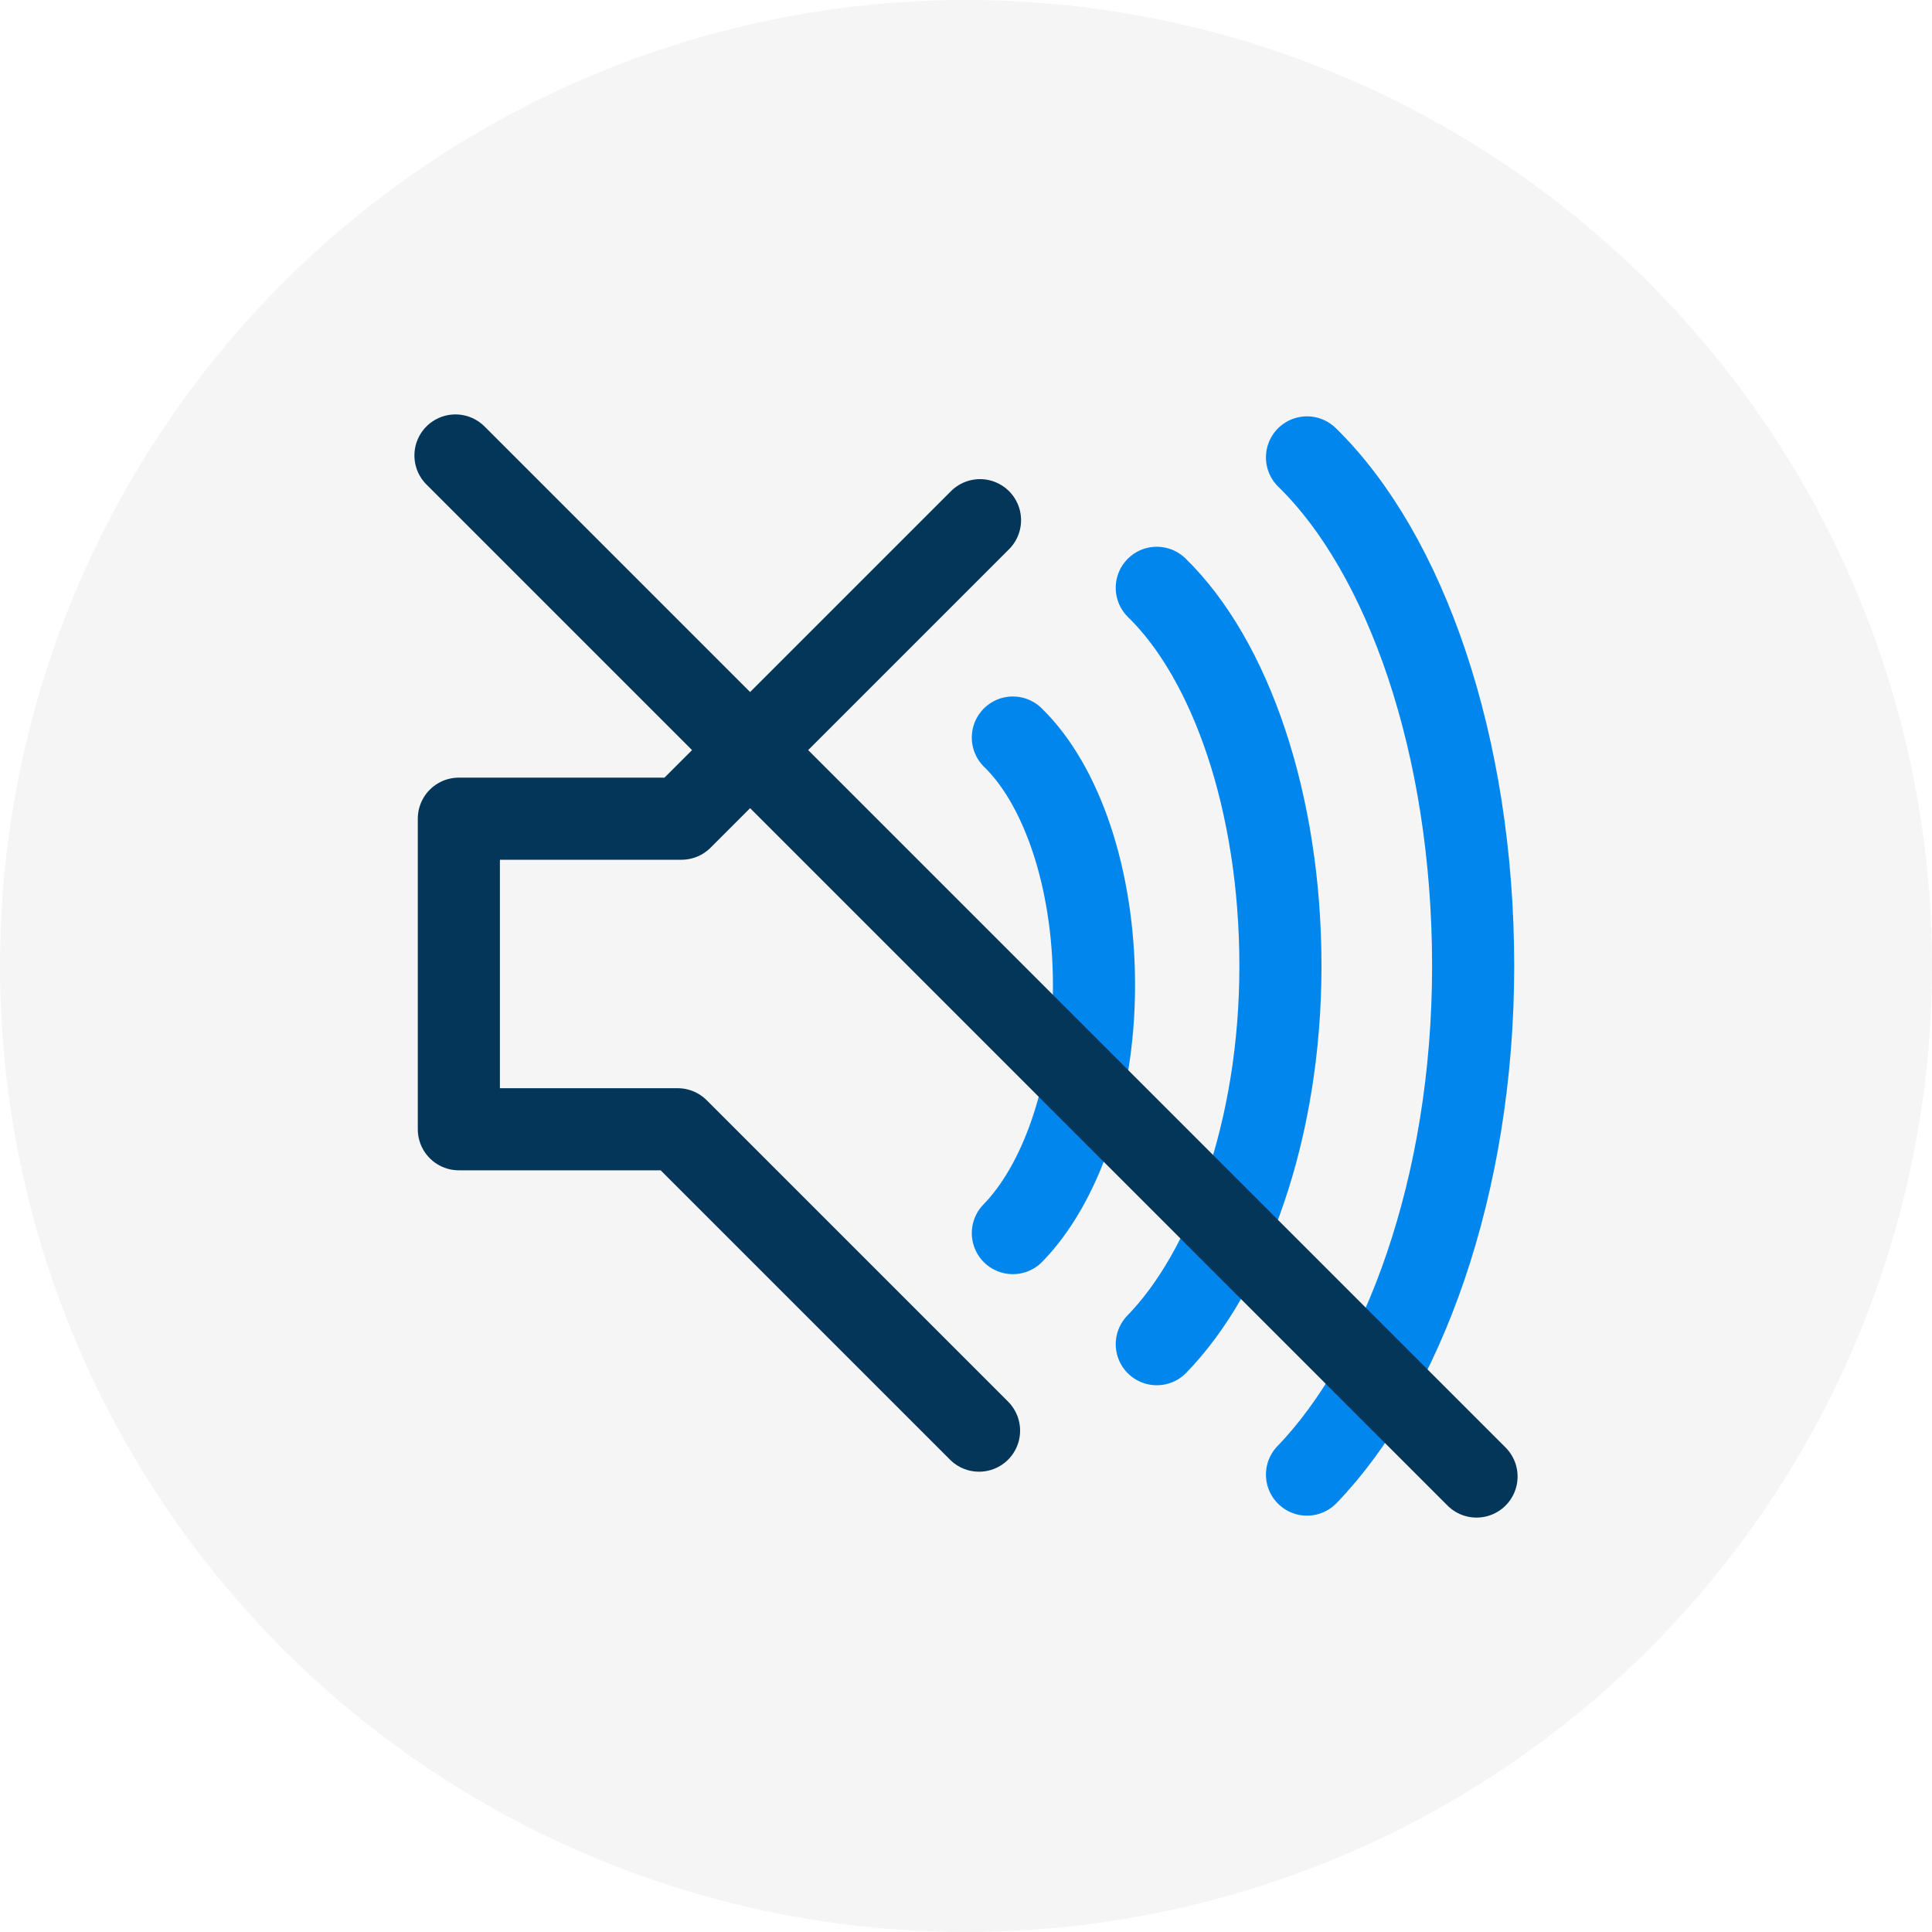 <?xml version="1.0" encoding="UTF-8"?>
<svg xmlns="http://www.w3.org/2000/svg" viewBox="0 0 40 40">
  <defs>
    <style>
      .cls-1 {
        fill: #f5f5f5;
      }

      .cls-2 {
        stroke: #04365a;
      }

      .cls-2, .cls-3 {
        fill: none;
        stroke-linecap: round;
        stroke-linejoin: round;
        stroke-width: 1.7px;
      }

      .cls-3 {
        stroke: #0086ed;
      }
    </style>
  </defs>
  <g id="Layer_2" data-name="Layer 2">
    <circle class="cls-1" cx="20" cy="20" r="20"/>
  </g>
  <g id="Layer_5" data-name="Layer 5">
    <g>
      <polyline class="cls-2" points="20.27 29.62 14.03 23.38 9.5 23.38 9.5 16.95 14.11 16.95 20.29 10.77"/>
      <g>
        <path class="cls-3" d="M27.06,9.47c2.04,1.99,3.44,5.96,3.44,10.53s-1.47,8.49-3.44,10.53"/>
        <path class="cls-3" d="M23.95,12.17c1.52,1.48,2.56,4.43,2.56,7.83s-1.09,6.32-2.56,7.83"/>
        <path class="cls-3" d="M20.97,15.27c1,.97,1.68,2.9,1.68,5.13s-.71,4.14-1.68,5.13"/>
      </g>
    </g>
    <line class="cls-2" x1="9.43" y1="9.43" x2="30.57" y2="30.57"/>
  </g>
</svg>